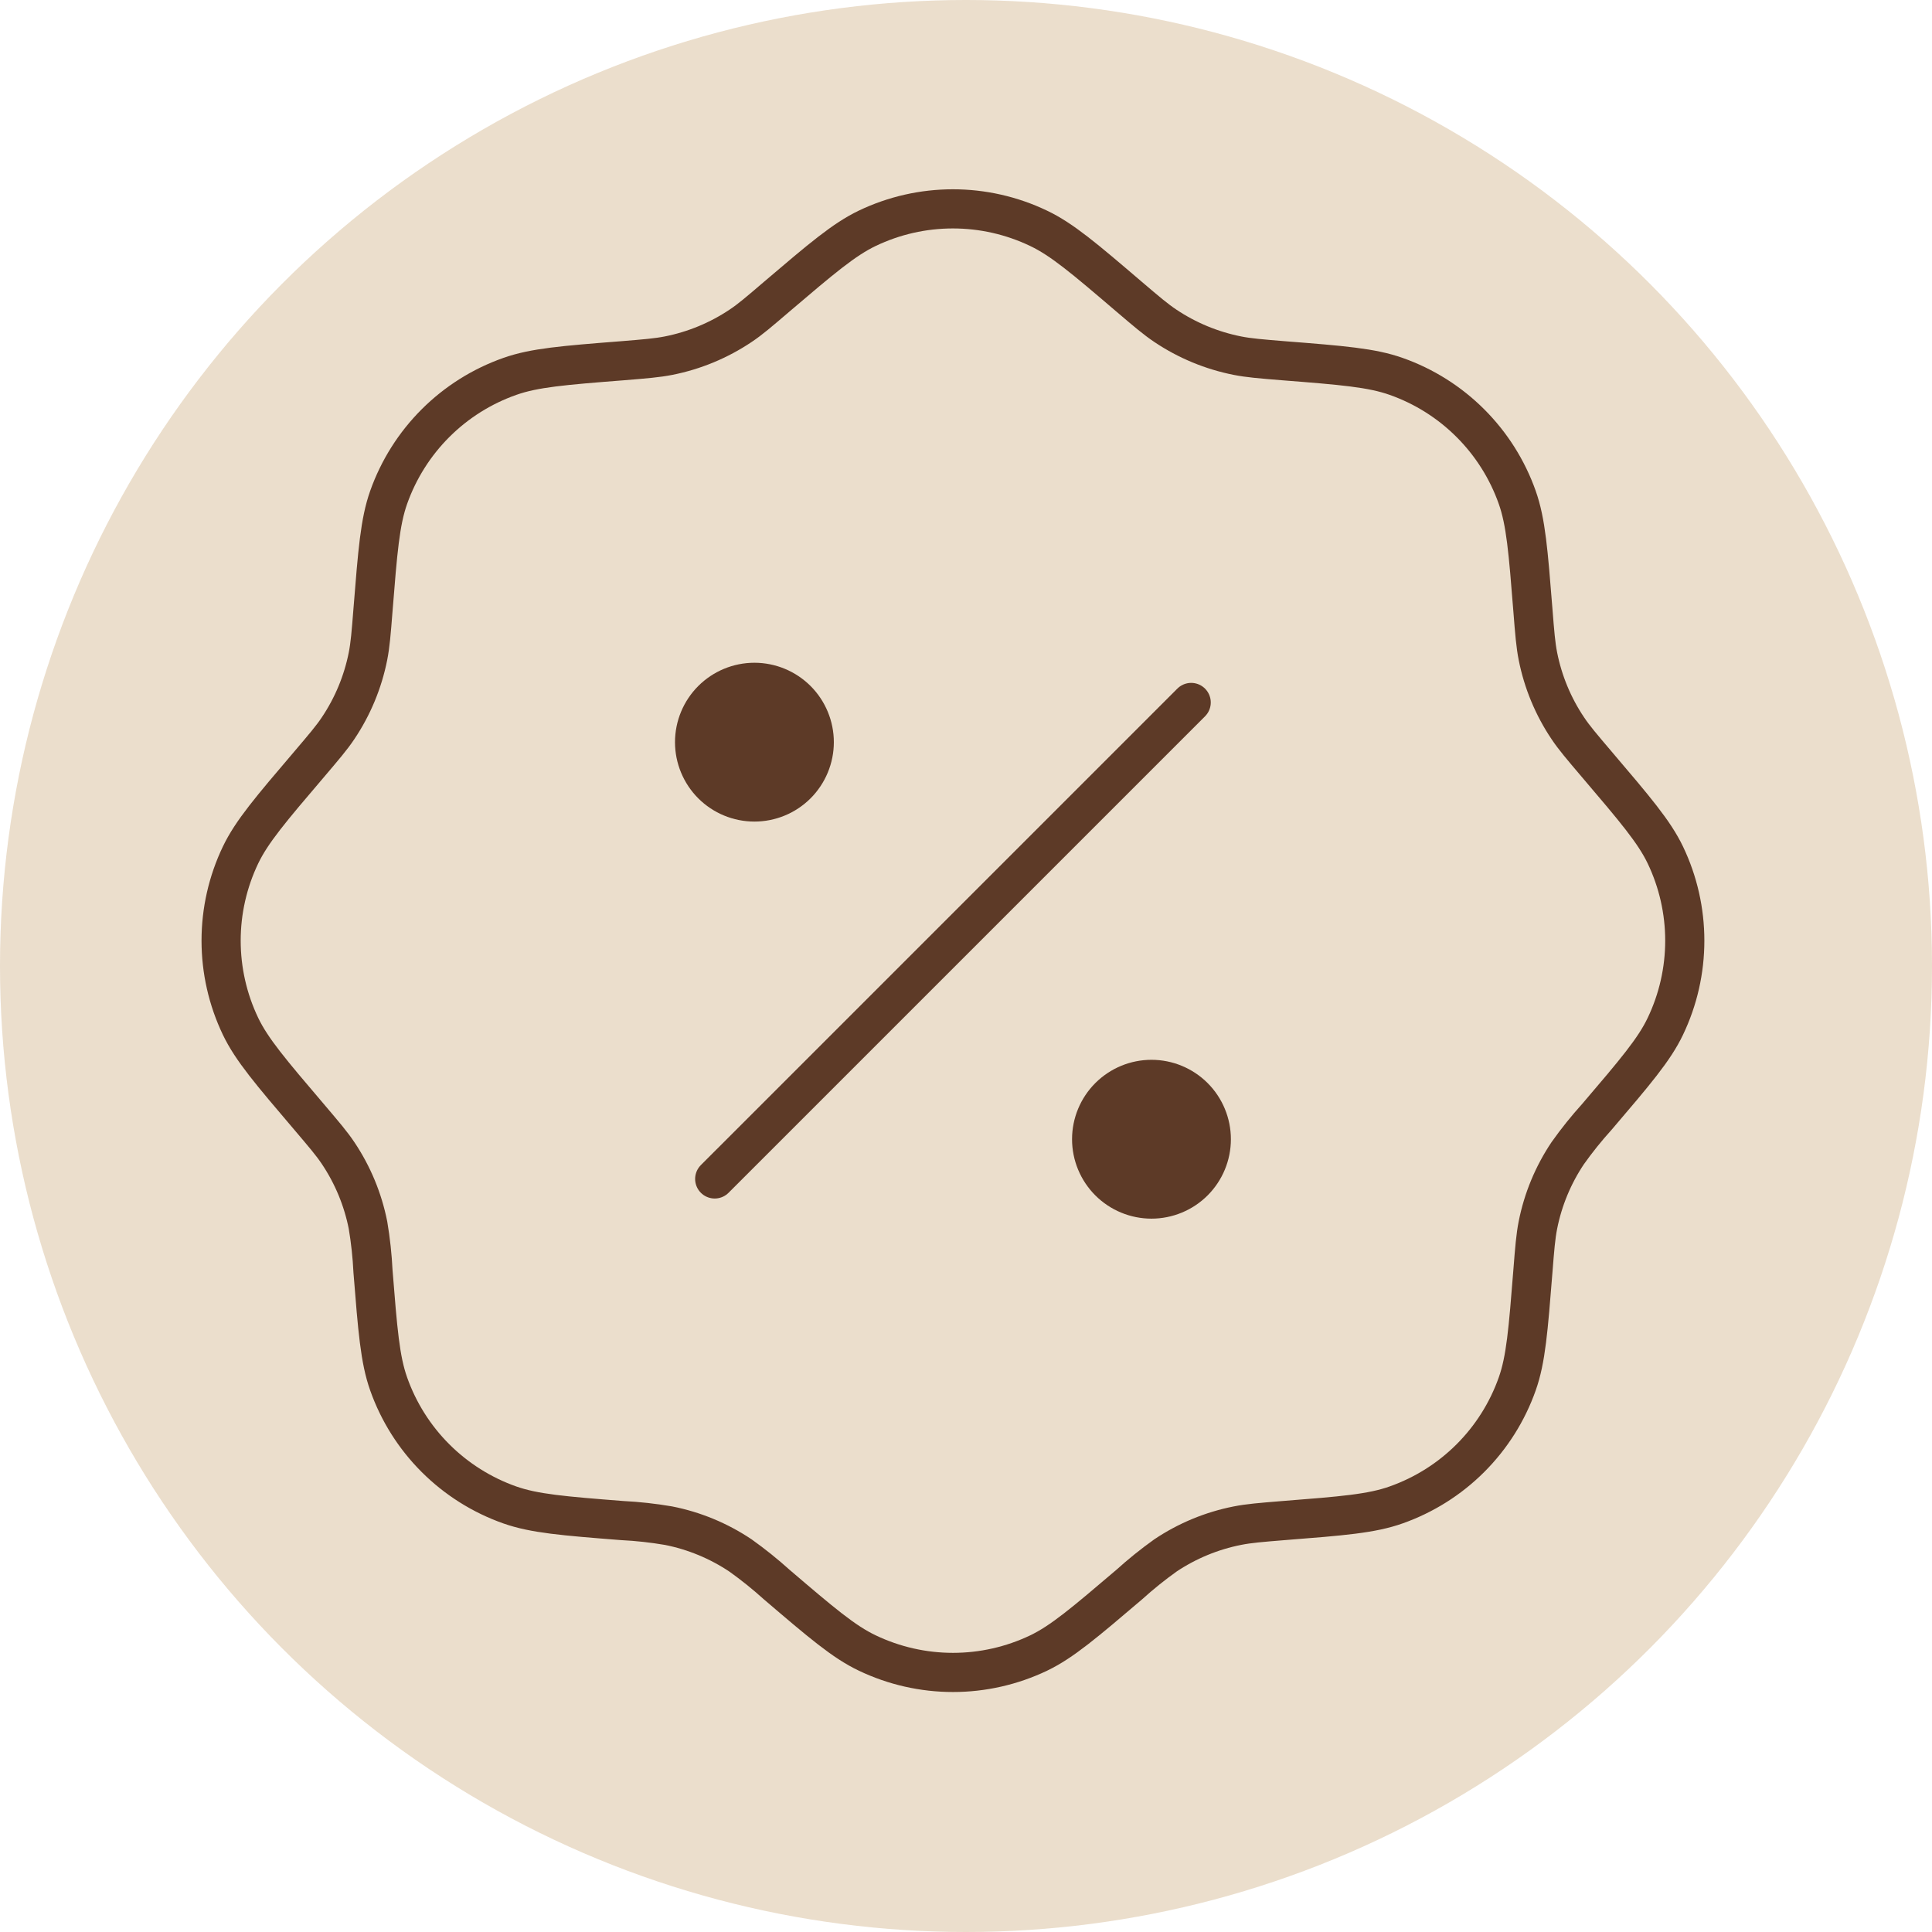<svg width="74" height="74" viewBox="0 0 74 74" fill="none" xmlns="http://www.w3.org/2000/svg">
<circle cx="37" cy="37" r="37" fill="#BB8F55" fill-opacity="0.3"/>
<path d="M29.751 11.363C31.466 9.903 32.324 9.173 33.218 8.744C34.242 8.254 35.363 8 36.498 8C37.634 8 38.755 8.254 39.779 8.744C40.676 9.17 41.534 9.9 43.246 11.363C43.931 11.947 44.272 12.236 44.636 12.479C45.472 13.039 46.411 13.428 47.398 13.623C47.827 13.708 48.274 13.745 49.169 13.818C51.416 13.994 52.539 14.085 53.476 14.417C54.546 14.794 55.518 15.407 56.32 16.209C57.123 17.011 57.736 17.982 58.114 19.052C58.446 19.992 58.534 21.114 58.713 23.359C58.783 24.253 58.82 24.701 58.905 25.133C59.1 26.118 59.489 27.058 60.049 27.891C60.292 28.256 60.584 28.597 61.165 29.281C62.625 30.997 63.358 31.855 63.787 32.749C64.277 33.773 64.531 34.894 64.531 36.029C64.531 37.165 64.277 38.285 63.787 39.31C63.361 40.204 62.628 41.062 61.165 42.777C60.766 43.218 60.393 43.682 60.049 44.167C59.489 45.002 59.1 45.94 58.905 46.926C58.82 47.358 58.783 47.805 58.713 48.699C58.534 50.944 58.446 52.069 58.114 53.006C57.736 54.076 57.123 55.048 56.32 55.85C55.518 56.652 54.546 57.264 53.476 57.642C52.539 57.976 51.416 58.065 49.169 58.241C48.274 58.314 47.83 58.35 47.398 58.436C46.411 58.63 45.472 59.019 44.636 59.579C44.153 59.924 43.69 60.297 43.249 60.696C41.534 62.156 40.676 62.886 39.782 63.315C38.758 63.804 37.637 64.058 36.502 64.058C35.366 64.058 34.245 63.804 33.221 63.315C32.324 62.889 31.466 62.159 29.754 60.696C29.312 60.297 28.848 59.924 28.364 59.579C27.528 59.019 26.589 58.63 25.602 58.436C25.016 58.336 24.425 58.271 23.831 58.241C21.584 58.065 20.461 57.973 19.524 57.642C18.454 57.264 17.483 56.652 16.68 55.85C15.877 55.048 15.264 54.076 14.886 53.006C14.554 52.069 14.466 50.944 14.287 48.699C14.258 48.105 14.194 47.513 14.095 46.926C13.9 45.94 13.511 45.002 12.951 44.167C12.708 43.802 12.416 43.462 11.835 42.777C10.375 41.062 9.642 40.204 9.213 39.31C8.723 38.285 8.469 37.165 8.469 36.029C8.469 34.894 8.723 33.773 9.213 32.749C9.642 31.855 10.372 30.997 11.835 29.281C12.416 28.597 12.708 28.256 12.951 27.891C13.511 27.056 13.9 26.119 14.095 25.133C14.18 24.701 14.217 24.253 14.287 23.359C14.466 21.114 14.554 19.992 14.886 19.052C15.265 17.982 15.878 17.01 16.681 16.208C17.484 15.406 18.457 14.794 19.527 14.417C20.464 14.085 21.587 13.994 23.834 13.818C24.729 13.745 25.173 13.708 25.605 13.623C26.592 13.428 27.531 13.039 28.367 12.479C28.732 12.236 29.069 11.947 29.751 11.363Z" stroke="#5D3A27" stroke-width="1.5"/>
<path d="M27.375 45.156L45.625 26.906" stroke="#5D3A27" stroke-width="1.5" stroke-linecap="round"/>
<path d="M47.146 43.635C47.146 44.442 46.825 45.215 46.255 45.786C45.684 46.356 44.911 46.677 44.104 46.677C43.297 46.677 42.524 46.356 41.953 45.786C41.383 45.215 41.062 44.442 41.062 43.635C41.062 42.828 41.383 42.055 41.953 41.484C42.524 40.914 43.297 40.593 44.104 40.593C44.911 40.593 45.684 40.914 46.255 41.484C46.825 42.055 47.146 42.828 47.146 43.635ZM31.938 28.427C31.938 29.233 31.617 30.007 31.047 30.578C30.476 31.148 29.703 31.468 28.896 31.468C28.089 31.468 27.316 31.148 26.745 30.578C26.175 30.007 25.854 29.233 25.854 28.427C25.854 27.62 26.175 26.846 26.745 26.276C27.316 25.706 28.089 25.385 28.896 25.385C29.703 25.385 30.476 25.706 31.047 26.276C31.617 26.846 31.938 27.62 31.938 28.427Z" fill="#5D3A27"/>
</svg>
